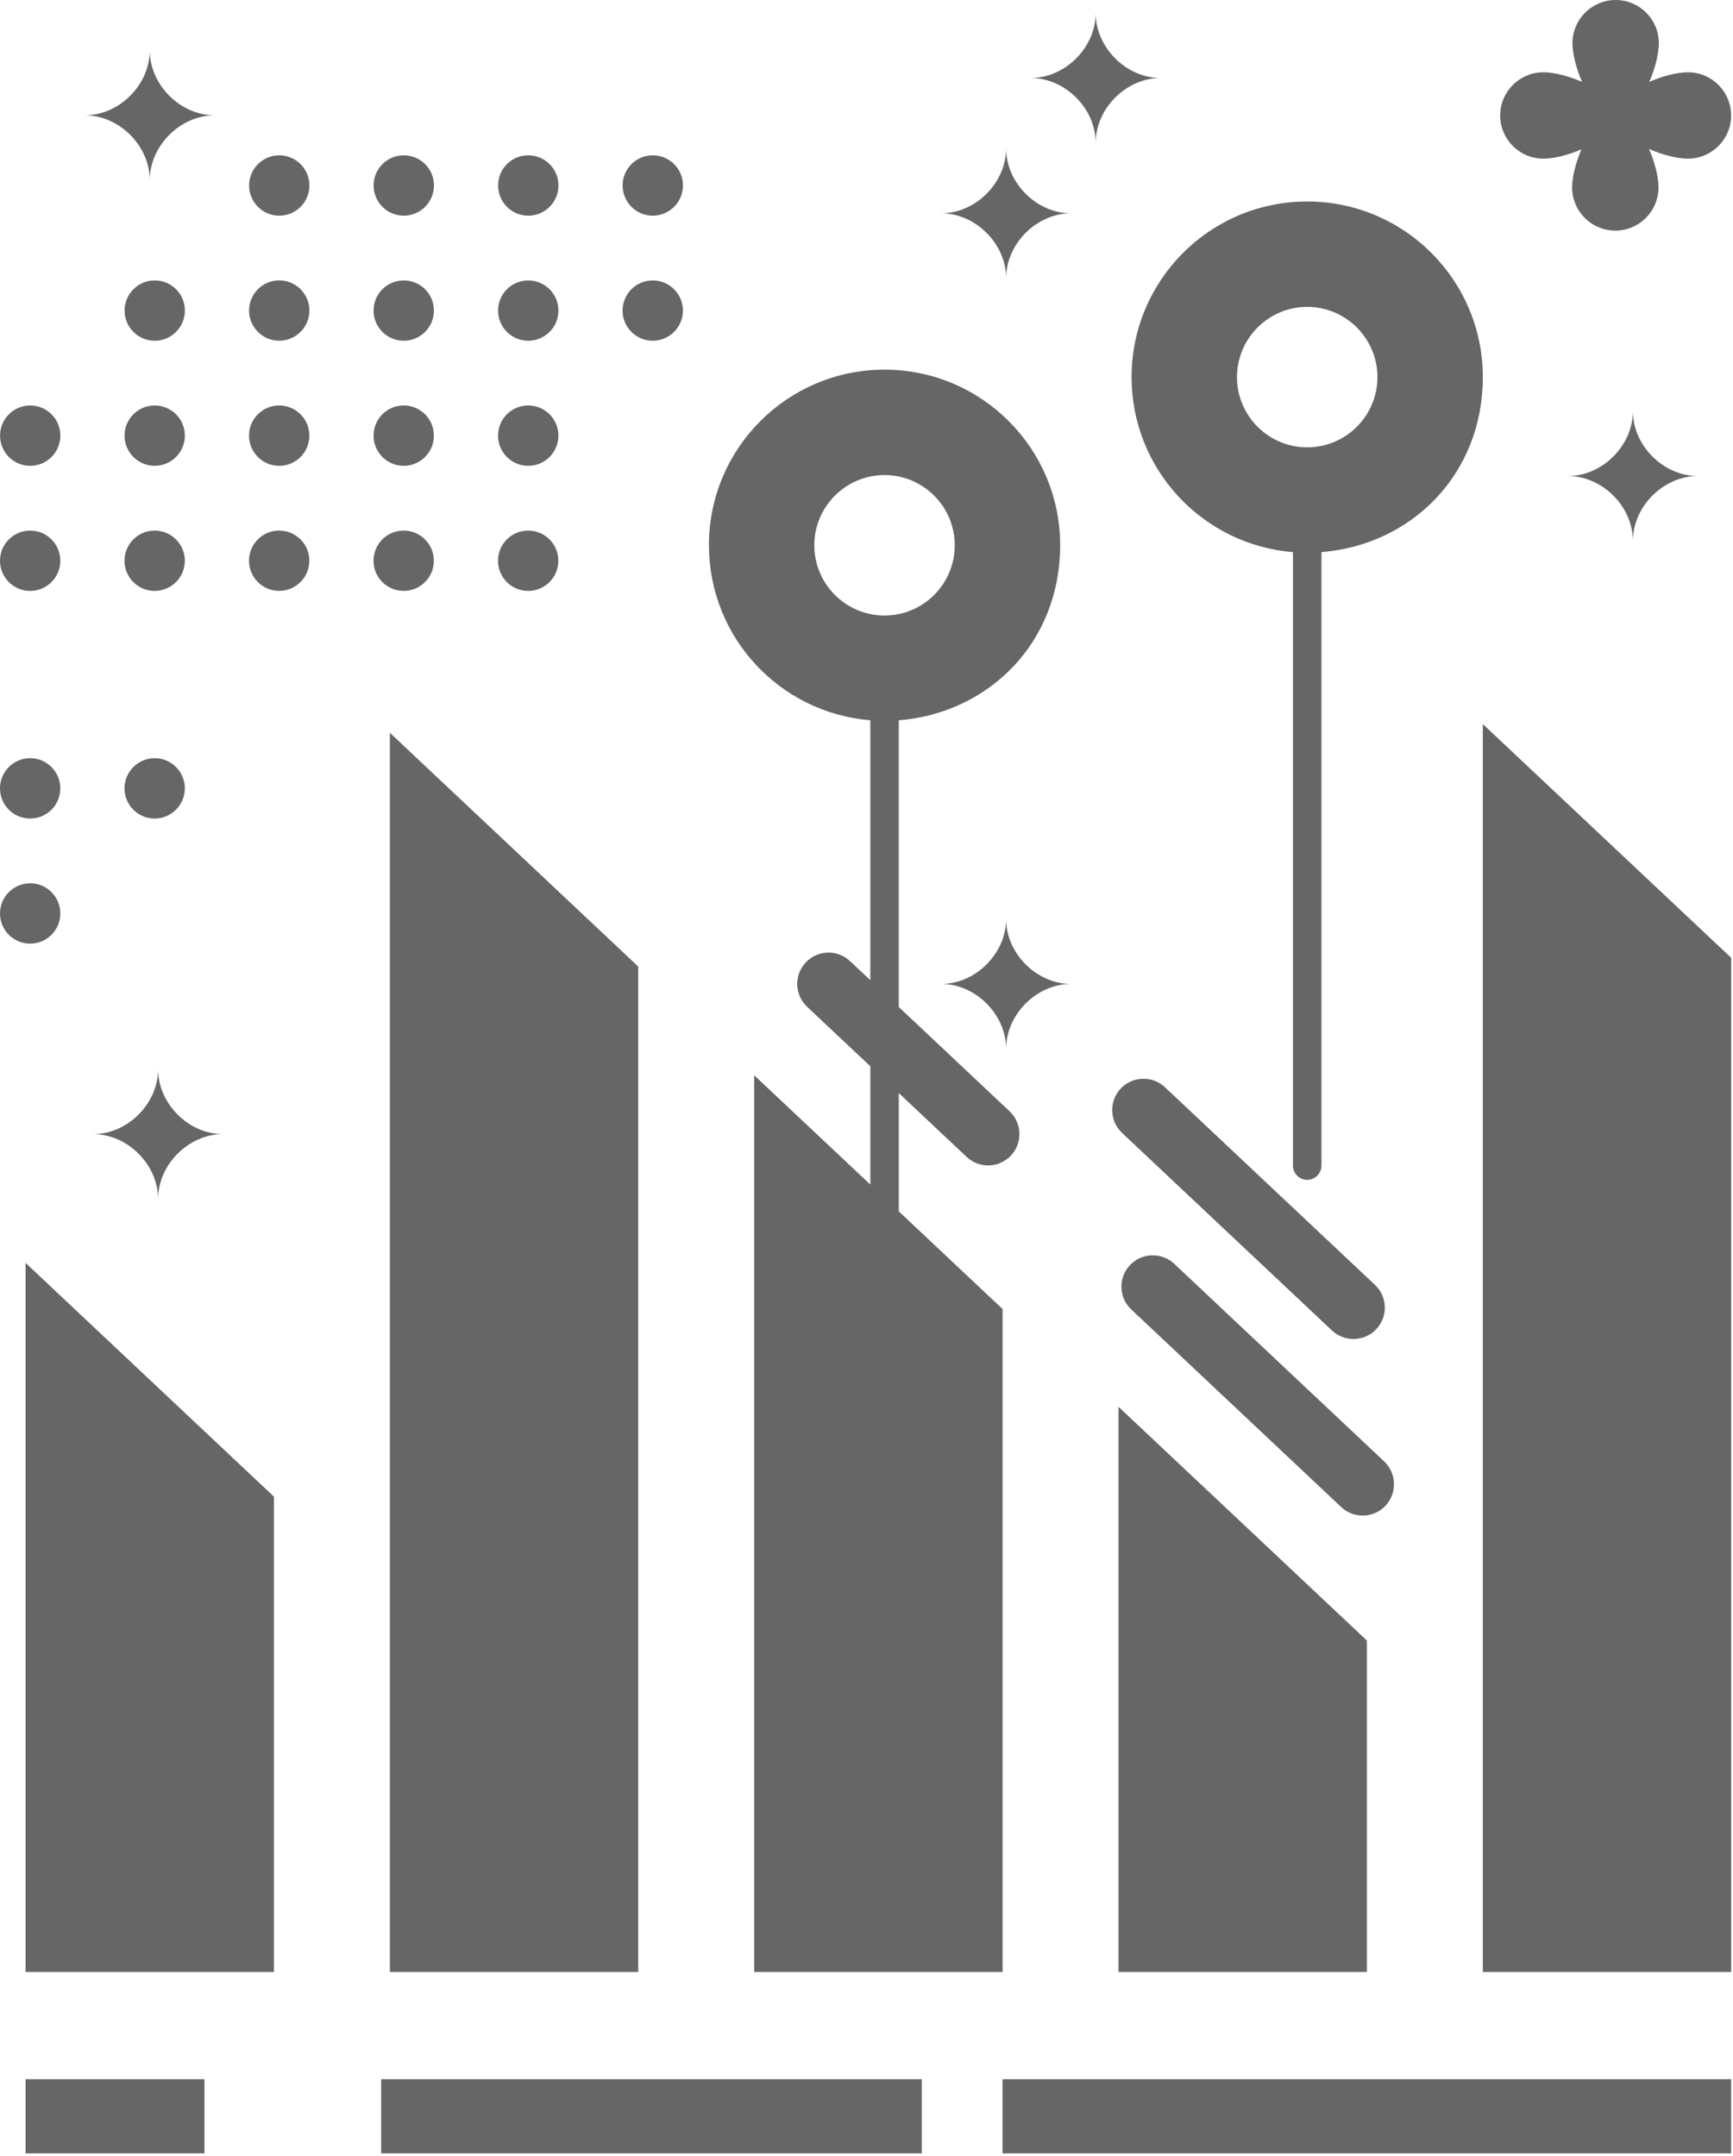 <svg width="86" height="107" viewBox="0 0 86 107" fill="none" xmlns="http://www.w3.org/2000/svg">
<path d="M1.27 62.668L13.595 74.267V97.853H1.27V62.668ZM19.348 97.853H31.673V47.962L19.348 36.363V97.855V97.853ZM67.83 81.405L55.505 69.807V97.853H67.83V81.405ZM73.585 97.853H85.91V47.528L73.585 35.93V97.853ZM68.69 72.518L58.272 62.713C57.647 62.125 56.662 62.155 56.073 62.78C55.485 63.405 55.515 64.39 56.14 64.978L66.558 74.783C66.858 75.067 67.242 75.205 67.623 75.205C68.037 75.205 68.45 75.042 68.755 74.717C69.343 74.092 69.313 73.107 68.688 72.518H68.69ZM66.102 66.022C66.402 66.305 66.785 66.443 67.167 66.443C67.58 66.443 67.993 66.28 68.298 65.955C68.887 65.33 68.857 64.345 68.232 63.757L57.813 53.952C57.188 53.363 56.203 53.393 55.615 54.018C55.027 54.643 55.057 55.627 55.682 56.217L66.1 66.022H66.102ZM49.75 106.853H85.908V103.173H49.75V106.853ZM18.913 106.853H45.743V103.173H18.913V106.853ZM1.268 106.853H10.145V103.173H1.268V106.853ZM54.373 7.088C54.373 5.383 55.888 3.87 57.592 3.87C55.887 3.87 54.373 2.355 54.373 0.652C54.373 2.357 52.858 3.87 51.155 3.87C52.86 3.87 54.373 5.385 54.373 7.088ZM49.928 13.803C49.928 12.098 51.443 10.585 53.147 10.585C51.442 10.585 49.928 9.07 49.928 7.367C49.928 9.072 48.413 10.585 46.71 10.585C48.415 10.585 49.928 12.1 49.928 13.803ZM81.032 20.403C81.032 22.108 79.517 23.622 77.813 23.622C79.518 23.622 81.032 25.137 81.032 26.84C81.032 25.135 82.547 23.622 84.25 23.622C82.545 23.622 81.032 22.107 81.032 20.403ZM49.928 45.607C49.928 47.312 48.413 48.825 46.71 48.825C48.415 48.825 49.928 50.34 49.928 52.043C49.928 50.338 51.443 48.825 53.147 48.825C51.442 48.825 49.928 47.31 49.928 45.607ZM7.432 8.94C7.432 7.235 8.947 5.722 10.65 5.722C8.945 5.722 7.432 4.207 7.432 2.503C7.432 4.208 5.917 5.722 4.213 5.722C5.918 5.722 7.432 7.237 7.432 8.94ZM7.845 59.495C7.845 57.79 9.36 56.277 11.063 56.277C9.358 56.277 7.845 54.762 7.845 53.058C7.845 54.763 6.33 56.277 4.627 56.277C6.332 56.277 7.845 57.792 7.845 59.495ZM76.59 7.873C77.093 7.873 77.815 7.7 78.48 7.41C78.19 8.075 78.017 8.797 78.017 9.3C78.017 10.483 78.977 11.443 80.16 11.443C81.343 11.443 82.303 10.483 82.303 9.3C82.303 8.793 82.127 8.062 81.832 7.392C82.508 7.692 83.25 7.873 83.763 7.873C84.947 7.873 85.907 6.913 85.907 5.73C85.907 4.547 84.947 3.587 83.763 3.587C83.253 3.587 82.517 3.765 81.843 4.063C82.142 3.39 82.32 2.653 82.32 2.143C82.32 0.96 81.36 0 80.177 0C78.993 0 78.033 0.96 78.033 2.143C78.033 2.653 78.212 3.39 78.51 4.063C77.837 3.765 77.1 3.587 76.59 3.587C75.407 3.587 74.447 4.547 74.447 5.73C74.447 6.913 75.407 7.873 76.59 7.873ZM56.155 18.713C56.155 13.9 60.057 9.998 64.87 9.998C69.683 9.998 73.585 13.9 73.585 18.713C73.585 23.527 70.06 27.037 65.577 27.397V57.838C65.577 58.228 65.26 58.545 64.87 58.545C64.48 58.545 64.163 58.228 64.163 57.838V27.397C59.682 27.037 56.155 23.288 56.155 18.713ZM61.385 18.713C61.385 20.635 62.948 22.198 64.87 22.198C66.792 22.198 68.355 20.635 68.355 18.713C68.355 16.792 66.792 15.228 64.87 15.228C62.948 15.228 61.385 16.792 61.385 18.713ZM35.18 27.058C35.18 22.245 39.082 18.343 43.895 18.343C48.708 18.343 52.61 22.245 52.61 27.058C52.61 31.872 49.085 35.382 44.602 35.742V49.97L50.1 55.143C50.725 55.732 50.755 56.715 50.167 57.342C49.86 57.667 49.448 57.83 49.035 57.83C48.653 57.83 48.27 57.69 47.97 57.408L44.603 54.24V60.11L49.753 64.957V97.853H37.428V53.358L43.19 58.78V52.91L40.052 49.957C39.427 49.368 39.397 48.385 39.985 47.758C40.573 47.133 41.557 47.103 42.183 47.692L43.19 48.638V35.74C38.708 35.38 35.182 31.632 35.182 27.057L35.18 27.058ZM40.41 27.058C40.41 28.98 41.973 30.543 43.895 30.543C45.817 30.543 47.38 28.98 47.38 27.058C47.38 25.137 45.817 23.573 43.895 23.573C41.973 23.573 40.41 25.137 40.41 27.058ZM32.393 10.702C33.22 10.702 33.892 10.032 33.892 9.203C33.892 8.375 33.222 7.707 32.393 7.707C31.565 7.707 30.897 8.377 30.897 9.203C30.897 10.03 31.567 10.702 32.393 10.702ZM26.215 10.702C27.042 10.702 27.713 10.032 27.713 9.203C27.713 8.375 27.043 7.707 26.215 7.707C25.387 7.707 24.718 8.377 24.718 9.203C24.718 10.03 25.388 10.702 26.215 10.702ZM20.037 10.702C20.863 10.702 21.535 10.032 21.535 9.203C21.535 8.375 20.865 7.707 20.037 7.707C19.208 7.707 18.54 8.377 18.54 9.203C18.54 10.03 19.21 10.702 20.037 10.702ZM13.858 7.707C13.032 7.707 12.362 8.377 12.362 9.203C12.362 10.03 13.032 10.702 13.858 10.702C14.685 10.702 15.355 10.032 15.355 9.203C15.355 8.375 14.685 7.707 13.858 7.707ZM32.392 16.908C33.218 16.908 33.89 16.238 33.89 15.412C33.89 14.585 33.22 13.915 32.392 13.915C31.563 13.915 30.895 14.585 30.895 15.412C30.895 16.238 31.565 16.908 32.392 16.908ZM26.213 16.908C27.04 16.908 27.712 16.238 27.712 15.412C27.712 14.585 27.042 13.915 26.213 13.915C25.385 13.915 24.717 14.585 24.717 15.412C24.717 16.238 25.387 16.908 26.213 16.908ZM20.035 16.908C20.862 16.908 21.533 16.238 21.533 15.412C21.533 14.585 20.863 13.915 20.035 13.915C19.207 13.915 18.538 14.585 18.538 15.412C18.538 16.238 19.208 16.908 20.035 16.908ZM13.857 13.913C13.03 13.913 12.36 14.583 12.36 15.41C12.36 16.237 13.03 16.907 13.857 16.907C14.683 16.907 15.353 16.237 15.353 15.41C15.353 14.583 14.683 13.913 13.857 13.913ZM7.678 16.908C8.505 16.908 9.175 16.238 9.175 15.412C9.175 14.585 8.505 13.915 7.678 13.915C6.852 13.915 6.182 14.585 6.182 15.412C6.182 16.238 6.852 16.908 7.678 16.908ZM26.212 23.115C27.038 23.115 27.71 22.445 27.71 21.617C27.71 20.788 27.04 20.12 26.212 20.12C25.383 20.12 24.715 20.79 24.715 21.617C24.715 22.443 25.385 23.115 26.212 23.115ZM20.033 23.115C20.86 23.115 21.532 22.445 21.532 21.617C21.532 20.788 20.862 20.12 20.033 20.12C19.205 20.12 18.537 20.79 18.537 21.617C18.537 22.443 19.207 23.115 20.033 23.115ZM13.855 20.12C13.028 20.12 12.358 20.79 12.358 21.617C12.358 22.443 13.028 23.115 13.855 23.115C14.682 23.115 15.352 22.445 15.352 21.617C15.352 20.788 14.682 20.12 13.855 20.12ZM7.677 23.115C8.503 23.115 9.173 22.445 9.173 21.617C9.173 20.788 8.503 20.12 7.677 20.12C6.85 20.12 6.18 20.79 6.18 21.617C6.18 22.443 6.85 23.115 7.677 23.115ZM1.498 23.115C2.325 23.115 2.995 22.445 2.995 21.617C2.995 20.788 2.325 20.12 1.498 20.12C0.672 20.12 0.002 20.79 0.002 21.617C0.002 22.443 0.672 23.115 1.498 23.115ZM26.21 29.322C27.037 29.322 27.708 28.652 27.708 27.825C27.708 26.998 27.038 26.328 26.21 26.328C25.382 26.328 24.713 26.998 24.713 27.825C24.713 28.652 25.383 29.322 26.21 29.322ZM20.032 29.322C20.858 29.322 21.53 28.652 21.53 27.825C21.53 26.998 20.86 26.328 20.032 26.328C19.203 26.328 18.535 26.998 18.535 27.825C18.535 28.652 19.205 29.322 20.032 29.322ZM13.853 26.327C13.027 26.327 12.357 26.997 12.357 27.823C12.357 28.65 13.027 29.32 13.853 29.32C14.68 29.32 15.35 28.65 15.35 27.823C15.35 26.997 14.68 26.327 13.853 26.327ZM7.675 29.322C8.502 29.322 9.172 28.652 9.172 27.825C9.172 26.998 8.502 26.328 7.675 26.328C6.848 26.328 6.178 26.998 6.178 27.825C6.178 28.652 6.848 29.322 7.675 29.322ZM1.497 29.322C2.323 29.322 2.993 28.652 2.993 27.825C2.993 26.998 2.323 26.328 1.497 26.328C0.67 26.328 0 26.998 0 27.825C0 28.652 0.67 29.322 1.497 29.322ZM7.675 40.617C8.502 40.617 9.172 39.947 9.172 39.12C9.172 38.293 8.502 37.622 7.675 37.622C6.848 37.622 6.178 38.292 6.178 39.12C6.178 39.948 6.848 40.617 7.675 40.617ZM1.497 40.617C2.323 40.617 2.993 39.947 2.993 39.12C2.993 38.293 2.323 37.622 1.497 37.622C0.67 37.622 0 38.292 0 39.12C0 39.948 0.67 40.617 1.497 40.617ZM2.993 45.327C2.993 44.5 2.323 43.83 1.497 43.83C0.67 43.83 0 44.5 0 45.327C0 46.153 0.67 46.825 1.497 46.825C2.323 46.825 2.993 46.155 2.993 45.327Z" fill="#666666"/>
</svg>
